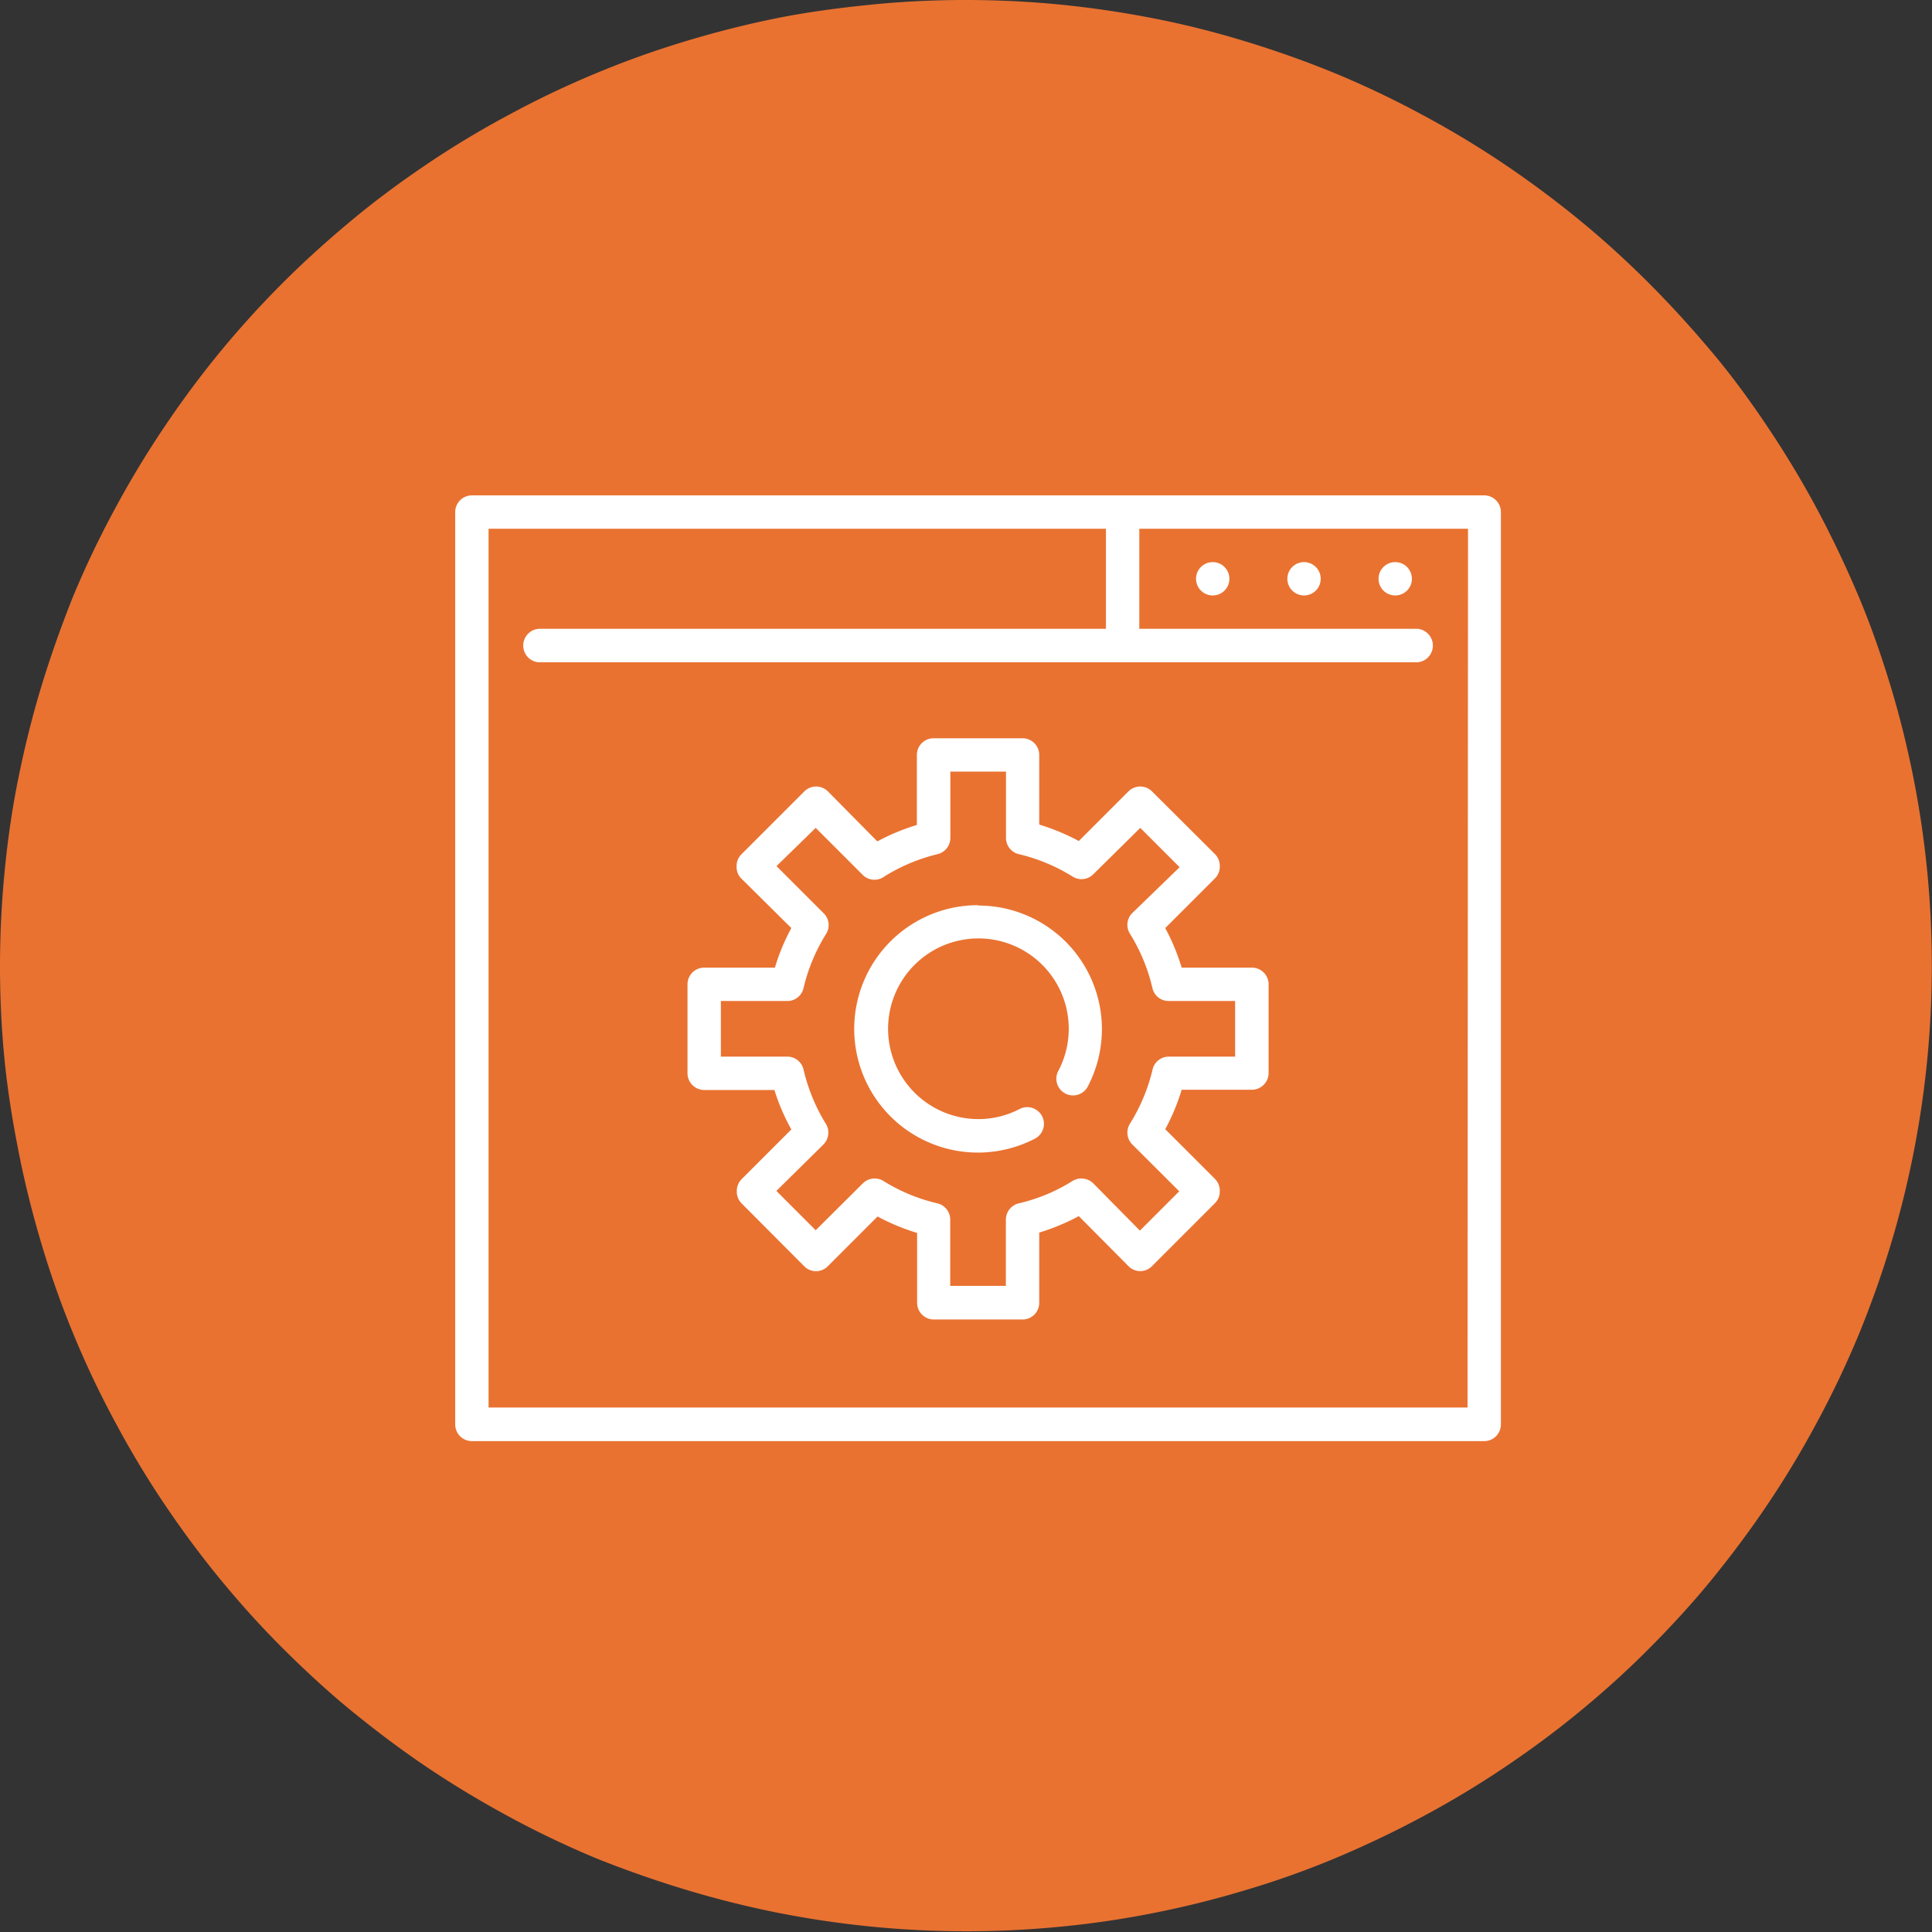 <?xml version="1.0" encoding="UTF-8"?> <svg xmlns="http://www.w3.org/2000/svg" viewBox="0 0 158.69 158.69"><rect x="0" y="0" width="158.69" height="158.69" fill="#333333" stroke="none"/><defs><style>.cls-1{fill:#e97231;}.cls-2{fill:#fff;}</style></defs><title>td04</title><g id="Layer_2" data-name="Layer 2"><g id="Layer_1-2" data-name="Layer 1"><path class="cls-1" d="M79.34,0q3.9,0,7.78.38c2.59.26,5.15.64,7.7,1.14s5.07,1.14,7.55,1.9,4.94,1.63,7.34,2.62a76.45,76.45,0,0,1,7,3.33,77.57,77.57,0,0,1,6.68,4c2.16,1.45,4.25,3,6.26,4.64s3.93,3.39,5.77,5.23S139,27,140.68,29s3.19,4.09,4.63,6.25,2.78,4.39,4,6.68,2.33,4.64,3.33,7,1.86,4.84,2.62,7.33,1.38,5,1.89,7.55a79.51,79.51,0,0,1,0,31q-.76,3.83-1.89,7.55t-2.62,7.34q-1.5,3.6-3.33,7a77.67,77.67,0,0,1-4,6.68c-1.44,2.16-3,4.25-4.63,6.26s-3.4,3.93-5.23,5.77-3.76,3.58-5.77,5.23-4.1,3.19-6.26,4.63a77.67,77.67,0,0,1-6.68,4q-3.43,1.83-7,3.33t-7.34,2.62q-3.72,1.13-7.55,1.89a76.83,76.83,0,0,1-7.7,1.14,79.61,79.61,0,0,1-23.26-1.14q-3.81-.76-7.55-1.89T49,152.65q-3.6-1.5-7-3.33c-2.29-1.23-4.52-2.56-6.68-4s-4.24-3-6.25-4.63-3.93-3.4-5.77-5.23-3.58-3.76-5.23-5.77-3.19-4.1-4.64-6.26a77.57,77.57,0,0,1-4-6.68,76.45,76.45,0,0,1-3.33-7c-1-2.4-1.87-4.85-2.62-7.34s-1.39-5-1.9-7.55S.64,89.71.38,87.12,0,81.94,0,79.34s.13-5.19.38-7.77S1,66.41,1.52,63.86s1.14-5.06,1.9-7.55S5.05,51.38,6,49a76.63,76.63,0,0,1,3.33-7c1.22-2.29,2.56-4.52,4-6.68S16.36,31,18,29s3.39-3.93,5.23-5.77S27,19.66,29,18s4.09-3.19,6.25-4.64,4.39-2.78,6.68-4A76.63,76.63,0,0,1,49,6c2.4-1,4.84-1.87,7.33-2.62s5-1.39,7.55-1.9S69,.64,71.57.38,76.74,0,79.34,0Z"></path><path class="cls-2" d="M121.91,40.69H38.76a1.37,1.37,0,0,0-1.37,1.37V117a1.37,1.37,0,0,0,1.37,1.37h83.15a1.37,1.37,0,0,0,1.37-1.37V42.06A1.37,1.37,0,0,0,121.91,40.69Zm-1.37,74.92H40.13V43.43H90.84v8.22H44.24a1.38,1.38,0,0,0,0,2.75h72.19a1.38,1.38,0,0,0,0-2.75H93.58V43.43h27Z"></path><circle class="cls-2" cx="107.11" cy="47.54" r="1.37"></circle><circle class="cls-2" cx="99.61" cy="47.54" r="1.37"></circle><circle class="cls-2" cx="114.6" cy="47.54" r="1.37"></circle><path class="cls-2" d="M80.33,74.35A10.16,10.16,0,1,0,85,93.53a1.37,1.37,0,0,0-1.25-2.44,7.3,7.3,0,0,1-3.4.83,7.42,7.42,0,1,1,6.6-4,1.37,1.37,0,1,0,2.43,1.26,10.15,10.15,0,0,0-9-14.8Z"></path><path class="cls-2" d="M102.83,79.48H97.06a17.41,17.41,0,0,0-1.35-3.25l4.08-4.08a1.35,1.35,0,0,0,.4-1,1.37,1.37,0,0,0-.4-1L94.62,65a1.37,1.37,0,0,0-1.93,0l-4.08,4.08a17.7,17.7,0,0,0-3.25-1.35V62A1.37,1.37,0,0,0,84,60.64H76.68A1.37,1.37,0,0,0,75.31,62v5.76a17.7,17.7,0,0,0-3.25,1.35L68,65a1.37,1.37,0,0,0-1.93,0l-5.17,5.17a1.37,1.37,0,0,0-.4,1,1.35,1.35,0,0,0,.4,1L65,76.23a16.76,16.76,0,0,0-1.35,3.25H57.84a1.37,1.37,0,0,0-1.37,1.37v7.31a1.38,1.38,0,0,0,1.37,1.37h5.77A16.68,16.68,0,0,0,65,92.77l-4.08,4.08a1.37,1.37,0,0,0-.4,1,1.35,1.35,0,0,0,.4,1L66.05,104A1.36,1.36,0,0,0,68,104l4.08-4.08a17.7,17.7,0,0,0,3.25,1.35V107a1.37,1.37,0,0,0,1.37,1.38H84A1.37,1.37,0,0,0,85.36,107v-5.76a17.7,17.7,0,0,0,3.25-1.35L92.69,104a1.35,1.35,0,0,0,1.93,0l5.17-5.17a1.35,1.35,0,0,0,.4-1,1.37,1.37,0,0,0-.4-1l-4.08-4.08a17.32,17.32,0,0,0,1.35-3.24h5.77a1.38,1.38,0,0,0,1.37-1.37V80.85A1.37,1.37,0,0,0,102.83,79.48Zm-1.37,7.31H96a1.36,1.36,0,0,0-1.33,1.06,14.9,14.9,0,0,1-1.84,4.42A1.38,1.38,0,0,0,93,94l3.86,3.85-3.23,3.23L89.8,97.2a1.39,1.39,0,0,0-1.7-.2,14.39,14.39,0,0,1-4.42,1.84,1.38,1.38,0,0,0-1.06,1.34v5.44H78.05v-5.44A1.38,1.38,0,0,0,77,98.84,14.55,14.55,0,0,1,72.56,97a1.38,1.38,0,0,0-1.69.2L67,101.05l-3.23-3.23L67.64,94a1.38,1.38,0,0,0,.19-1.7A14.9,14.9,0,0,1,66,87.85a1.36,1.36,0,0,0-1.33-1.06H59.21V82.22h5.45A1.36,1.36,0,0,0,66,81.16a14.85,14.85,0,0,1,1.84-4.43A1.36,1.36,0,0,0,67.64,75l-3.86-3.86L67,68l3.86,3.86a1.36,1.36,0,0,0,1.69.19A14.8,14.8,0,0,1,77,70.16a1.37,1.37,0,0,0,1.06-1.33V63.38h4.57v5.45a1.37,1.37,0,0,0,1.06,1.33A14.64,14.64,0,0,1,88.1,72a1.37,1.37,0,0,0,1.7-.19L93.66,68l3.23,3.23L93,75a1.36,1.36,0,0,0-.19,1.69,14.85,14.85,0,0,1,1.84,4.43A1.36,1.36,0,0,0,96,82.22h5.45v4.57Z"></path></g></g></svg> 